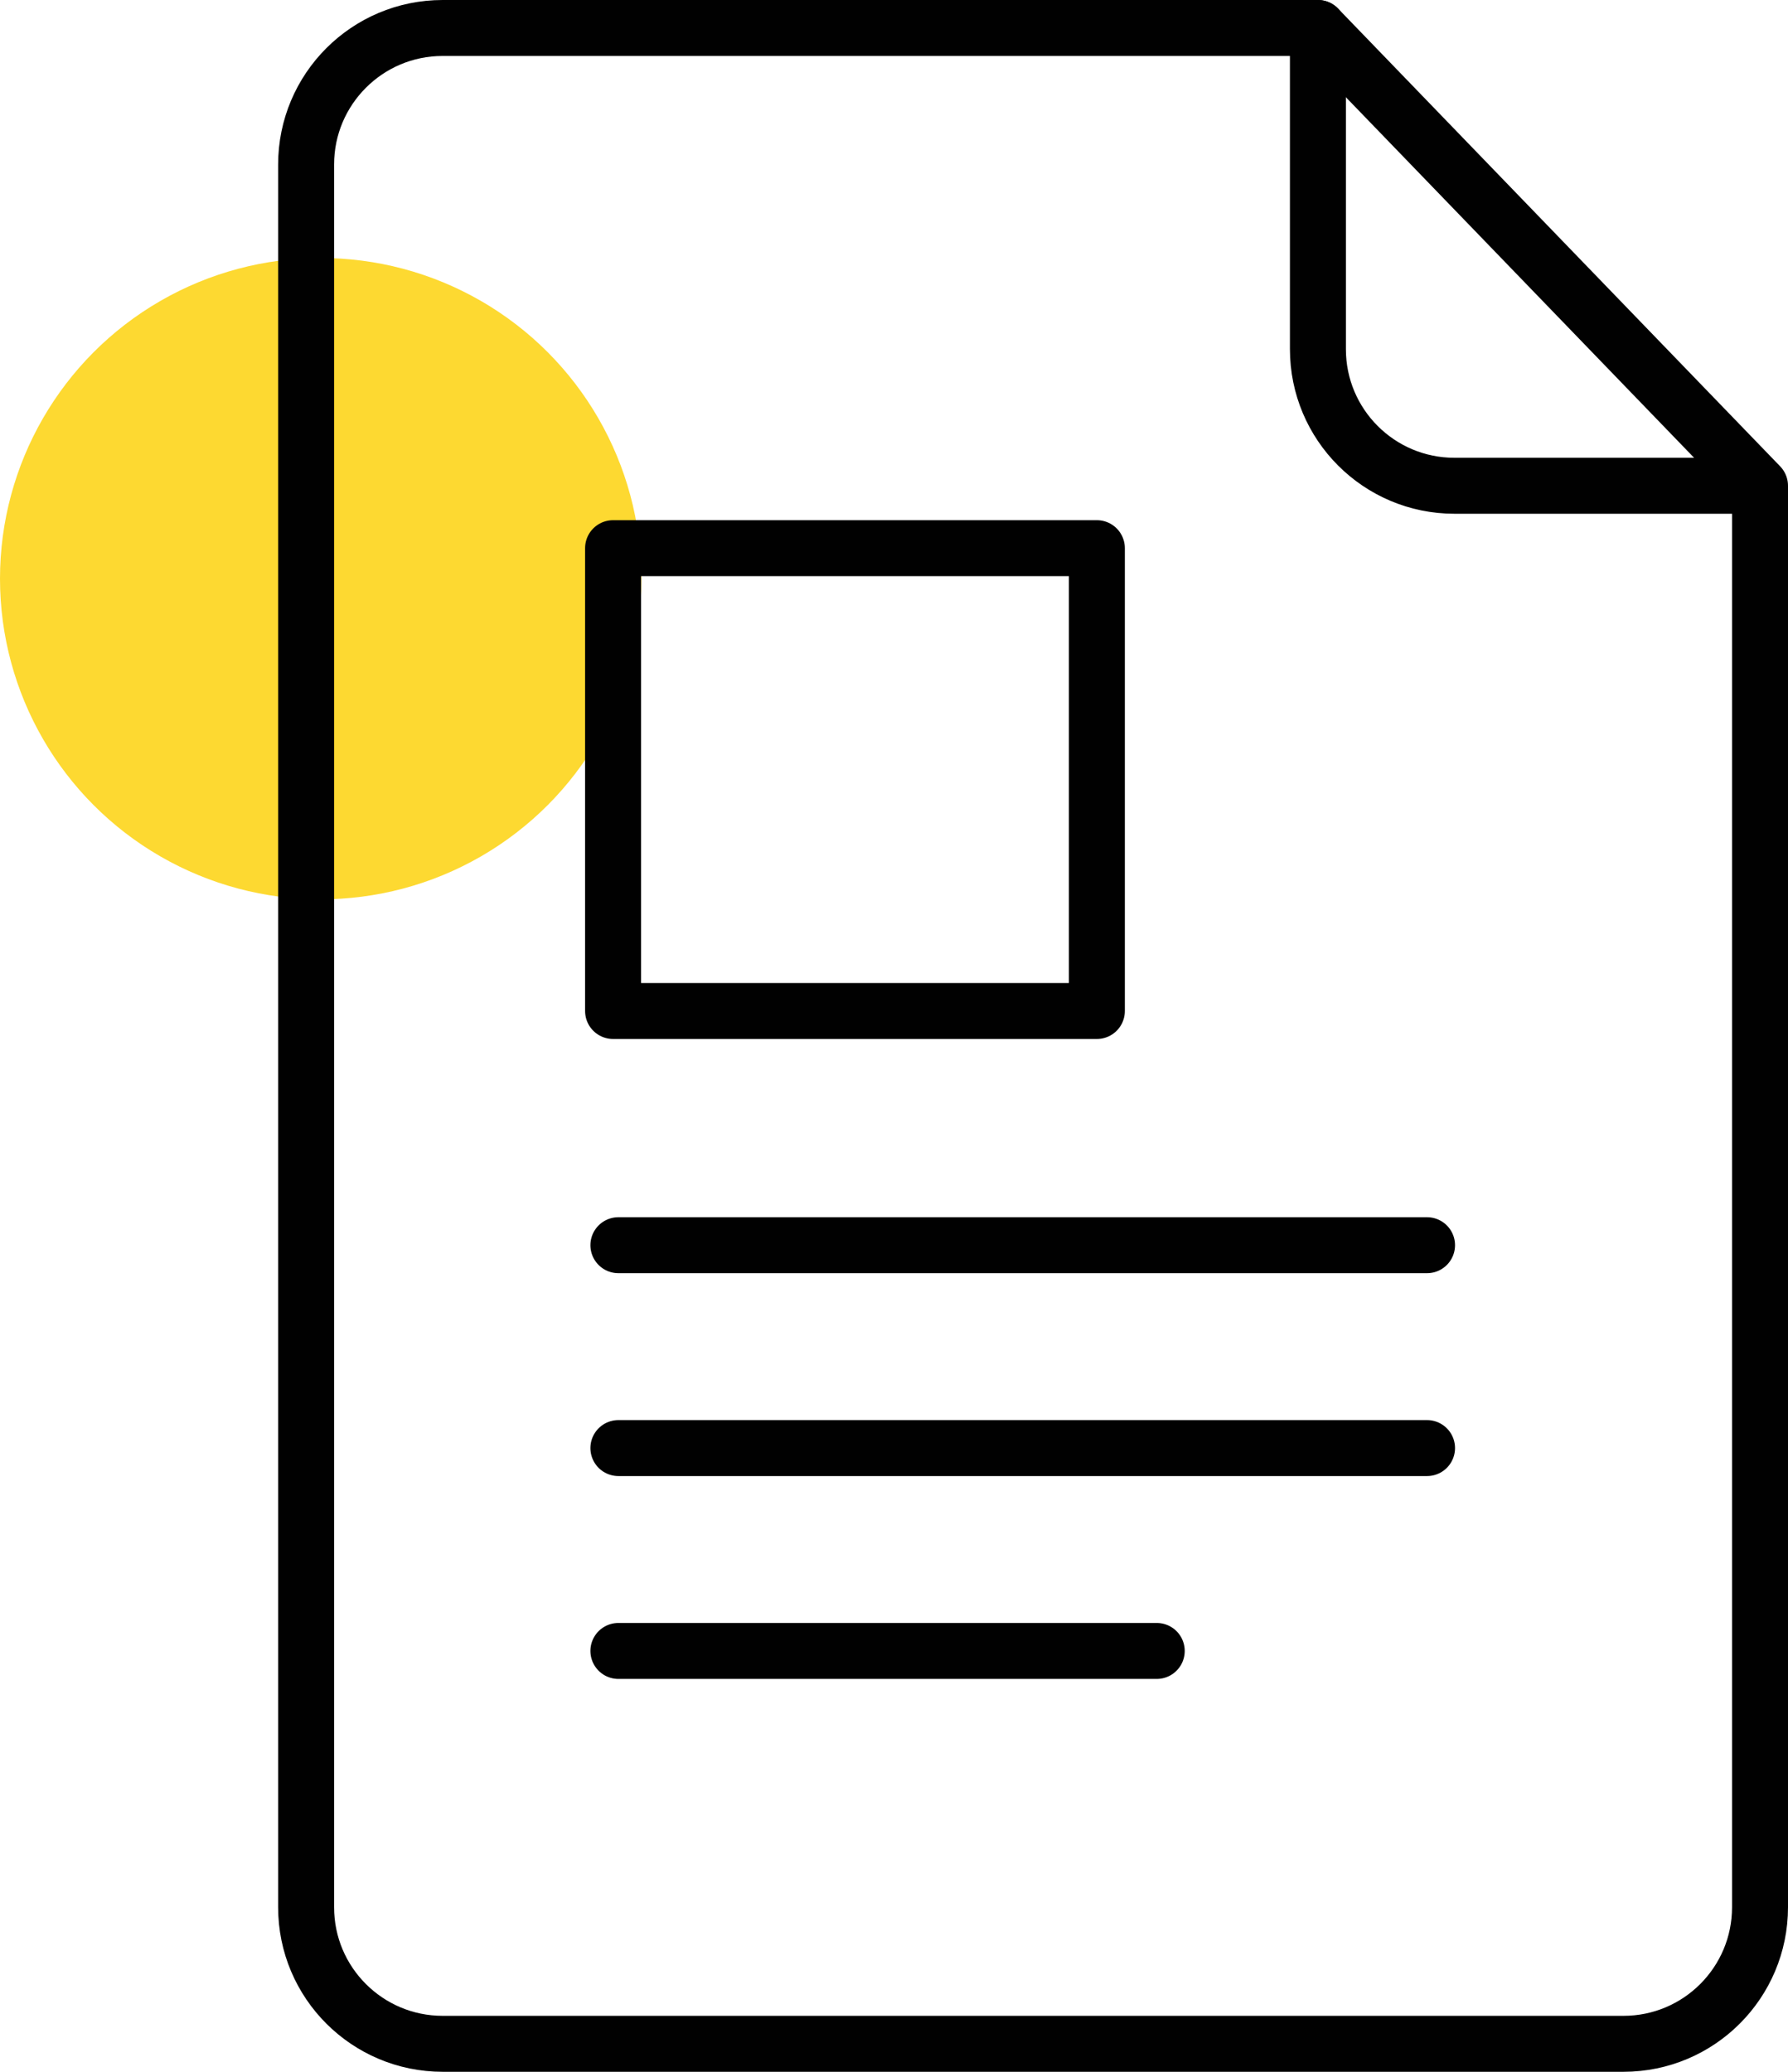 <?xml version="1.0" encoding="UTF-8"?>
<!-- Generator: Adobe Illustrator 25.2.0, SVG Export Plug-In . SVG Version: 6.00 Build 0)  -->
<svg xmlns="http://www.w3.org/2000/svg" xmlns:xlink="http://www.w3.org/1999/xlink" version="1.1" id="Layer_1" x="0px" y="0px" viewBox="0 0 63.9 74.04" style="enable-background:new 0 0 63.9 74.04;" xml:space="preserve">
<style type="text/css">
	.st0{fill:#FDD931;}
	.st1{fill:none;stroke:#010101;stroke-width:2;stroke-linecap:round;stroke-linejoin:round;stroke-miterlimit:10;}
</style>
<g>
	<circle class="st0" cx="11.46" cy="20.68" r="11.46"></circle>
	<g>
		<path class="st1" d="M62.9,17.36v50.8c0,2.69-2.18,4.88-4.88,4.88h-42.2c-2.69,0-4.88-2.18-4.88-4.88V5.88    c0-2.69,2.18-4.88,4.88-4.88H47.1L62.9,17.36z"></path>
		<rect x="21.91" y="19.59" class="st1" width="17.29" height="16.54"></rect>
		<line class="st1" x1="22.1" y1="44.5" x2="51" y2="44.5"></line>
		<line class="st1" x1="22.1" y1="51.75" x2="51" y2="51.75"></line>
		<line class="st1" x1="22.1" y1="59" x2="41.34" y2="59"></line>
		<path class="st1" d="M47.1,1v11.48c0,2.69,2.18,4.88,4.88,4.88h10.8"></path>
	</g>
</g>
</svg>
